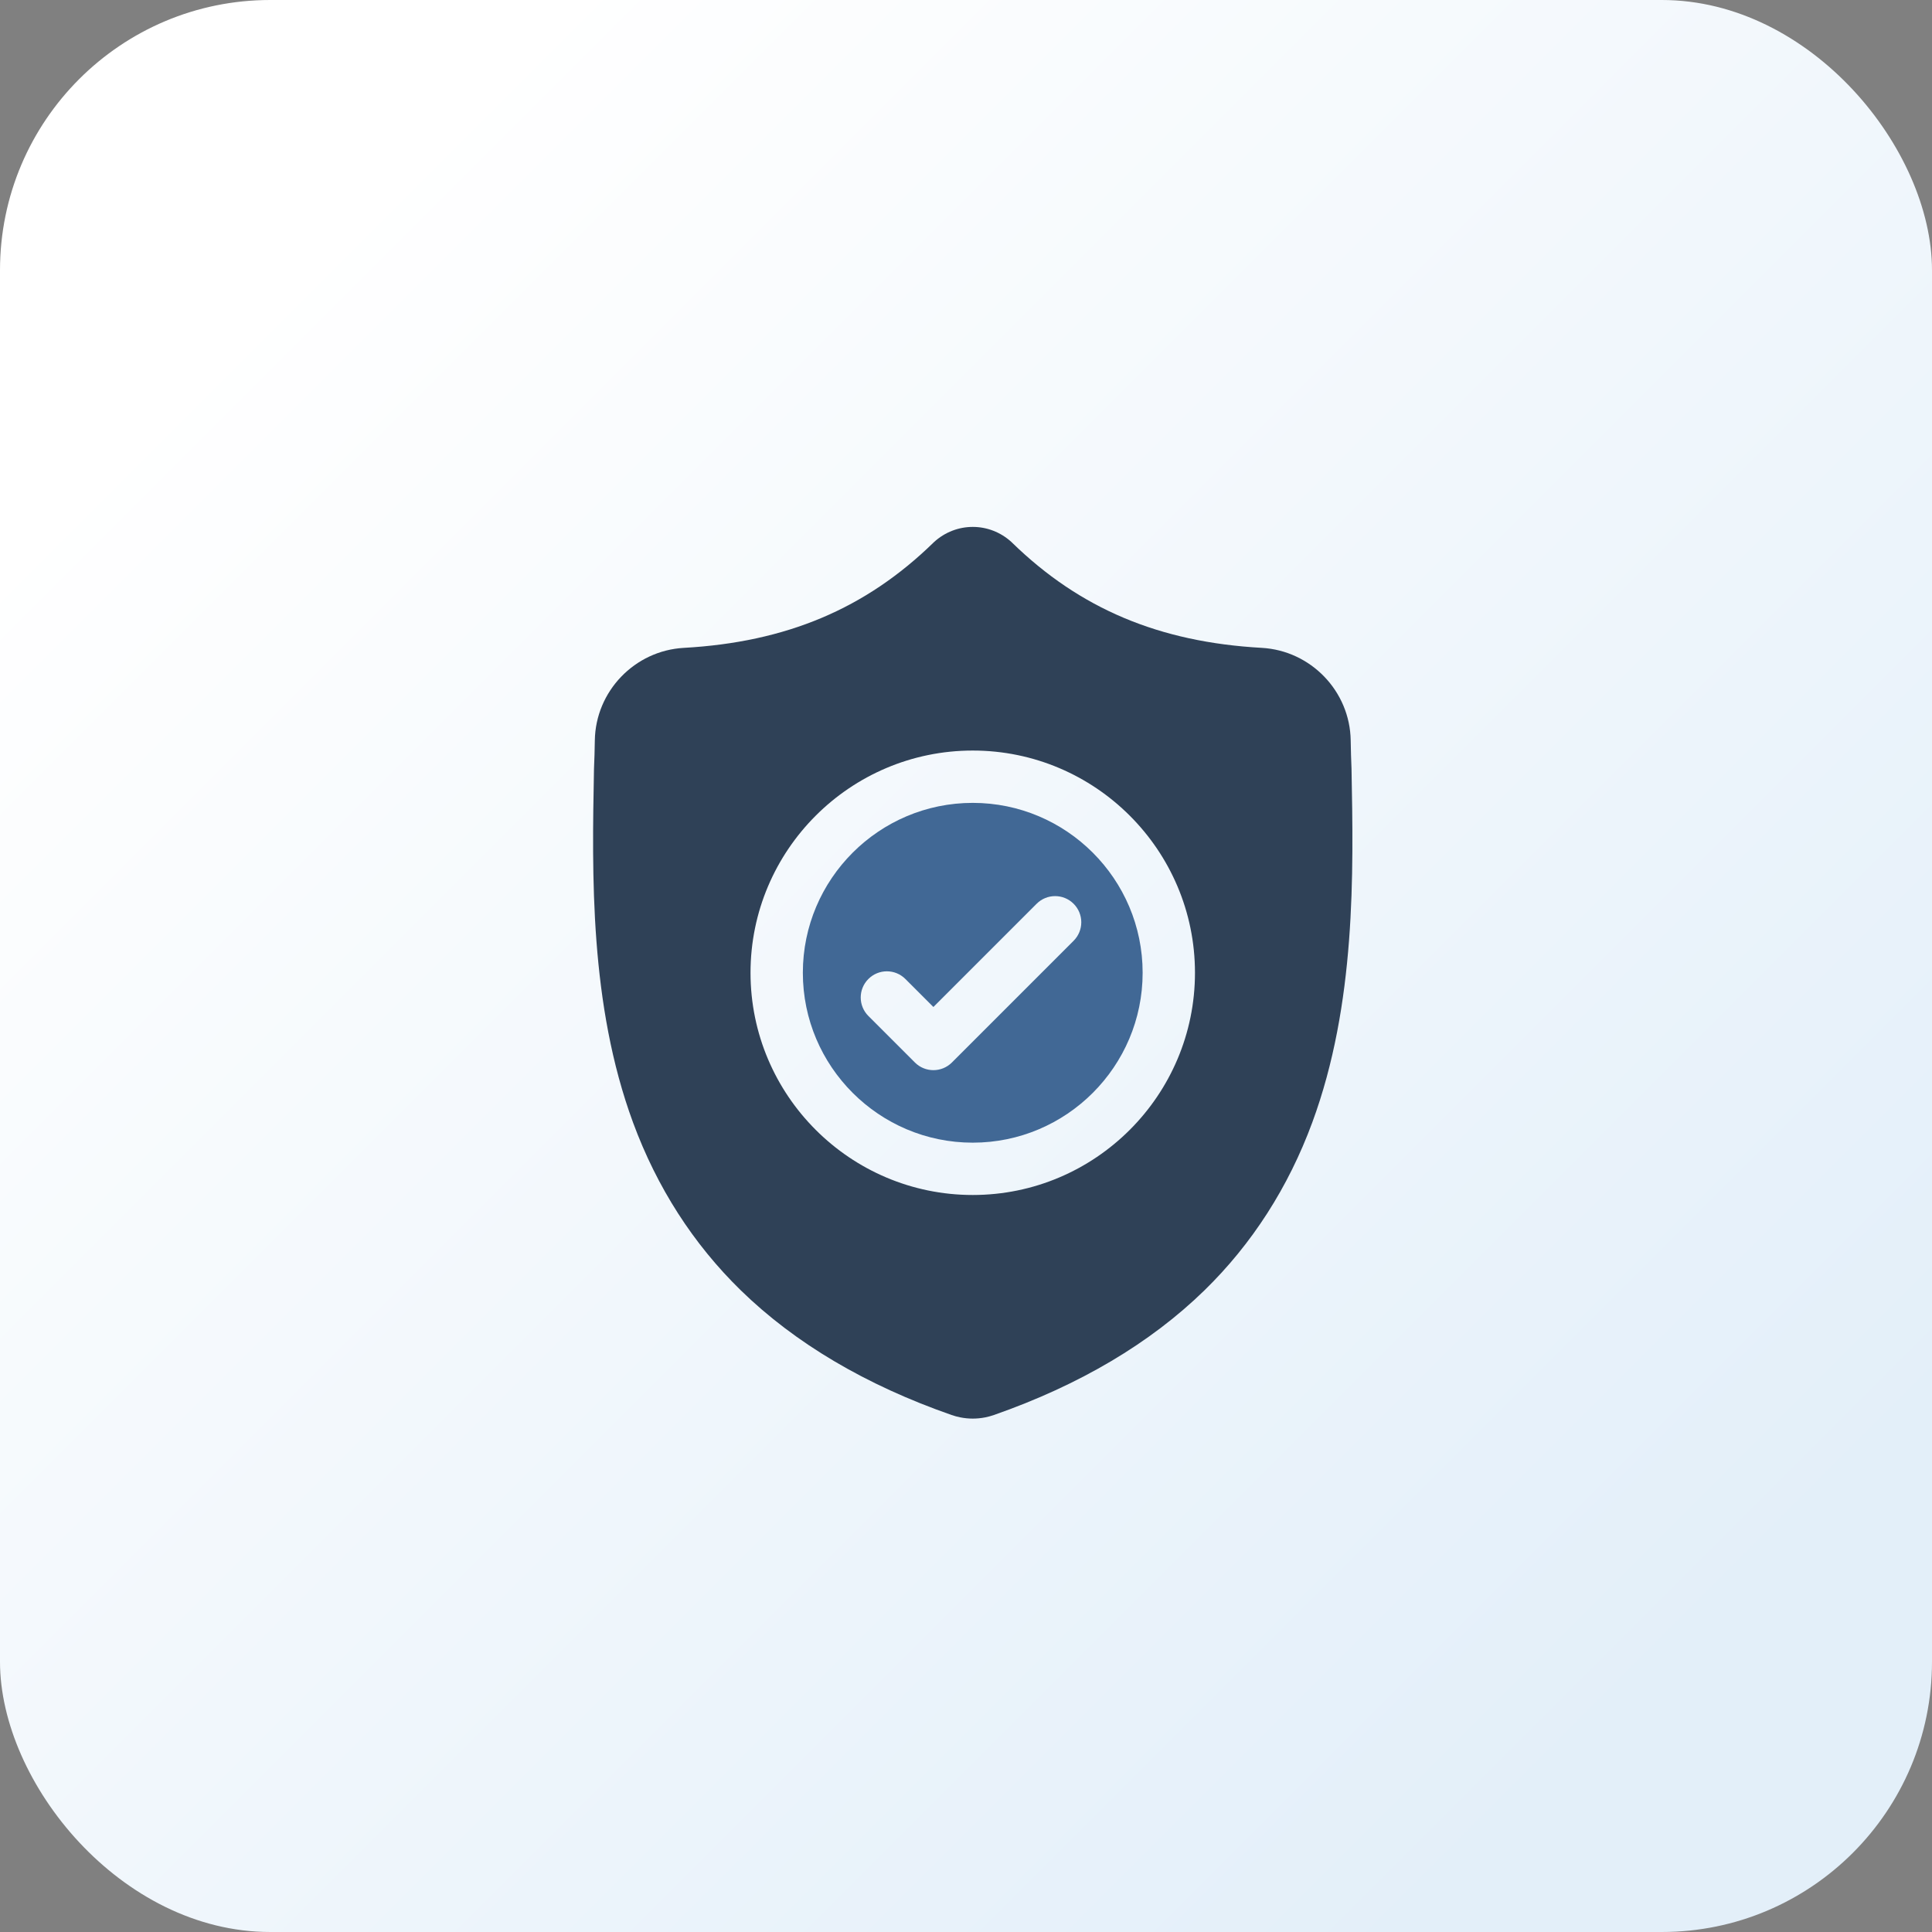 <svg xmlns="http://www.w3.org/2000/svg" width="143" height="143" viewBox="0 0 143 143" fill="none"><rect x="0" y="0" width="143" height="143" fill="#808080" stroke="none"/><rect width="143" height="143" rx="20" fill="url(#paint0_linear_886_4)"></rect><g clip-path="url(#clip0_886_4)"><path d="M71.999 59.426C65.065 59.426 59.424 65.067 59.424 72.001C59.424 78.935 65.065 84.576 71.999 84.576C78.933 84.576 84.574 78.935 84.574 72.001C84.574 65.067 78.933 59.426 71.999 59.426ZM79.465 69.633L70.456 78.642C70.078 79.02 69.582 79.209 69.087 79.209C68.591 79.209 68.096 79.02 67.718 78.642L64.275 75.199C63.519 74.443 63.519 73.217 64.275 72.461C65.031 71.704 66.257 71.704 67.013 72.461L69.087 74.534L76.727 66.894C77.483 66.138 78.709 66.138 79.465 66.894C80.222 67.65 80.222 68.876 79.465 69.633Z" fill="#416895"></path><path d="M100.035 56.907L100.033 56.856C100.005 56.222 99.986 55.551 99.974 54.805C99.92 51.166 97.027 48.156 93.388 47.952C85.799 47.529 79.929 45.054 74.913 40.166L74.871 40.125C73.235 38.625 70.767 38.625 69.13 40.125L69.087 40.166C64.072 45.054 58.201 47.529 50.613 47.953C46.974 48.156 44.081 51.166 44.027 54.806C44.016 55.547 43.996 56.217 43.967 56.856L43.964 56.975C43.817 64.713 43.634 74.343 46.855 83.084C48.627 87.891 51.309 92.069 54.829 95.504C58.837 99.415 64.087 102.521 70.432 104.733C70.639 104.805 70.853 104.864 71.072 104.908C71.38 104.969 71.69 105 72 105C72.311 105 72.621 104.969 72.929 104.908C73.147 104.864 73.364 104.805 73.571 104.732C79.909 102.516 85.153 99.409 89.158 95.498C92.676 92.062 95.359 87.883 97.132 83.075C100.365 74.308 100.182 64.66 100.035 56.907ZM71.999 88.449C62.93 88.449 55.551 81.07 55.551 72.001C55.551 62.931 62.93 55.553 71.999 55.553C81.069 55.553 88.448 62.931 88.448 72.001C88.448 81.07 81.069 88.449 71.999 88.449Z" fill="#2F4157"></path></g><defs><linearGradient id="paint0_linear_886_4" x1="127.261" y1="120.516" x2="23.833" y2="17.088" gradientUnits="userSpaceOnUse"><stop stop-color="#E3EFF9"></stop><stop offset="1" stop-color="white"></stop></linearGradient><clipPath id="clip0_886_4"><rect width="66" height="66" fill="white" transform="translate(39 39)"></rect></clipPath></defs></svg>